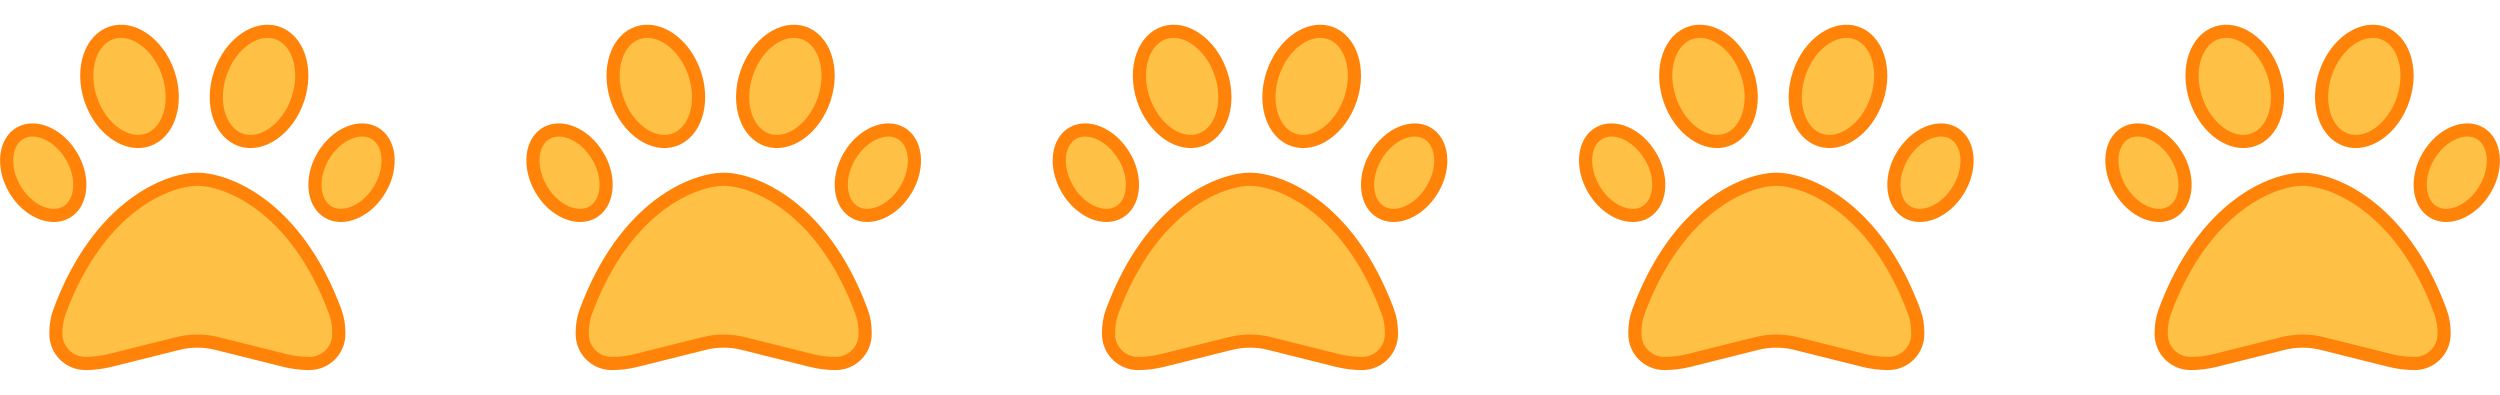 <svg width="190" height="30" viewBox="0 0 190 30" fill="none" xmlns="http://www.w3.org/2000/svg">
<path d="M5.444 11.888L5.564 12.093C5.982 12.896 6.128 13.732 6.041 14.445C5.947 15.218 5.588 15.816 5.037 16.13C4.485 16.446 3.78 16.455 3.055 16.148C2.331 15.841 1.619 15.226 1.118 14.362C0.616 13.497 0.434 12.578 0.526 11.804C0.619 11.031 0.976 10.434 1.525 10.12C2.077 9.804 2.782 9.795 3.507 10.102C4.232 10.409 4.943 11.024 5.444 11.888ZM4.523 23.682L4.523 23.682C7.534 15.565 12.823 13.625 15 13.625C17.177 13.625 22.466 15.565 25.477 23.682L25.477 23.682C25.664 24.186 25.75 24.736 25.75 25.295V25.389C25.75 26.624 24.749 27.625 23.514 27.625C22.881 27.625 22.254 27.548 21.644 27.394L21.643 27.394L16.486 26.105L16.486 26.105C15.51 25.862 14.49 25.862 13.514 26.105L13.514 26.105L8.357 27.394L8.356 27.394C7.746 27.548 7.119 27.625 6.486 27.625C5.251 27.625 4.25 26.624 4.25 25.389V25.295C4.25 24.736 4.336 24.186 4.523 23.682ZM12.797 5.601C13.185 6.765 13.174 7.916 12.867 8.829C12.559 9.742 11.969 10.389 11.205 10.64C10.441 10.891 9.576 10.719 8.778 10.166C7.98 9.613 7.278 8.693 6.89 7.529C6.502 6.365 6.513 5.215 6.821 4.301C7.128 3.389 7.718 2.741 8.482 2.491C9.246 2.24 10.111 2.412 10.909 2.965C11.708 3.518 12.409 4.438 12.797 5.601ZM24.963 16.13C24.412 15.816 24.053 15.218 23.959 14.445C23.865 13.671 24.045 12.753 24.549 11.889C25.053 11.024 25.765 10.409 26.489 10.102C27.213 9.795 27.917 9.804 28.469 10.12C29.019 10.434 29.379 11.032 29.473 11.805C29.567 12.579 29.387 13.497 28.883 14.361C28.378 15.226 27.666 15.841 26.942 16.148C26.218 16.455 25.515 16.446 24.963 16.13ZM18.326 10.64C17.562 10.389 16.972 9.742 16.665 8.829C16.357 7.916 16.346 6.765 16.734 5.601C17.122 4.438 17.823 3.518 18.622 2.965C19.42 2.412 20.285 2.24 21.049 2.491C21.813 2.741 22.403 3.389 22.71 4.301C23.018 5.215 23.029 6.365 22.641 7.529C22.253 8.693 21.552 9.613 20.753 10.166C19.955 10.719 19.09 10.891 18.326 10.64Z" fill="#FFC145" stroke="#FF8308"/>
<path d="M45.444 11.888L45.564 12.093C45.982 12.896 46.128 13.732 46.041 14.445C45.947 15.218 45.588 15.816 45.037 16.13C44.485 16.446 43.78 16.455 43.055 16.148C42.331 15.841 41.619 15.226 41.118 14.362C40.616 13.497 40.434 12.578 40.526 11.804C40.619 11.031 40.976 10.434 41.525 10.12C42.077 9.804 42.782 9.795 43.507 10.102C44.232 10.409 44.943 11.024 45.444 11.888ZM44.523 23.682L44.523 23.682C47.533 15.565 52.823 13.625 55 13.625C57.177 13.625 62.466 15.565 65.477 23.682L65.477 23.682C65.664 24.186 65.75 24.736 65.75 25.295V25.389C65.75 26.624 64.749 27.625 63.514 27.625C62.88 27.625 62.254 27.548 61.644 27.394L61.643 27.394L56.486 26.105L56.486 26.105C55.51 25.862 54.49 25.862 53.514 26.105L53.514 26.105L48.357 27.394L48.356 27.394C47.746 27.548 47.119 27.625 46.486 27.625C45.251 27.625 44.25 26.624 44.25 25.389V25.295C44.25 24.736 44.336 24.186 44.523 23.682ZM52.797 5.601C53.185 6.765 53.174 7.916 52.867 8.829C52.559 9.742 51.969 10.389 51.205 10.64C50.441 10.891 49.576 10.719 48.778 10.166C47.98 9.613 47.278 8.693 46.89 7.529C46.502 6.365 46.513 5.215 46.821 4.301C47.129 3.389 47.718 2.741 48.482 2.491C49.246 2.24 50.111 2.412 50.91 2.965C51.708 3.518 52.409 4.438 52.797 5.601ZM64.963 16.13C64.412 15.816 64.053 15.218 63.959 14.445C63.865 13.671 64.045 12.753 64.549 11.889C65.053 11.024 65.765 10.409 66.489 10.102C67.213 9.795 67.917 9.804 68.469 10.12C69.019 10.434 69.379 11.032 69.473 11.805C69.567 12.579 69.387 13.497 68.882 14.361C68.378 15.226 67.666 15.841 66.942 16.148C66.218 16.455 65.515 16.446 64.963 16.13ZM58.326 10.64C57.562 10.389 56.972 9.742 56.665 8.829C56.357 7.916 56.346 6.765 56.734 5.601C57.122 4.438 57.823 3.518 58.622 2.965C59.42 2.412 60.285 2.24 61.049 2.491C61.813 2.741 62.403 3.389 62.71 4.301C63.018 5.215 63.029 6.365 62.641 7.529C62.253 8.693 61.551 9.613 60.753 10.166C59.955 10.719 59.09 10.891 58.326 10.64Z" fill="#FFC145" stroke="#FF8308"/>
<path d="M125.444 11.888L125.564 12.093C125.982 12.896 126.128 13.732 126.041 14.445C125.947 15.218 125.588 15.816 125.037 16.13C124.485 16.446 123.78 16.455 123.055 16.148C122.331 15.841 121.619 15.226 121.118 14.362C120.616 13.497 120.434 12.578 120.526 11.804C120.619 11.031 120.976 10.434 121.525 10.12C122.077 9.804 122.782 9.795 123.507 10.102C124.232 10.409 124.943 11.024 125.444 11.888ZM124.523 23.682L124.523 23.682C127.534 15.565 132.823 13.625 135 13.625C137.177 13.625 142.466 15.565 145.476 23.682L145.477 23.682C145.664 24.186 145.75 24.736 145.75 25.295V25.389C145.75 26.624 144.749 27.625 143.514 27.625C142.88 27.625 142.254 27.548 141.644 27.394L141.643 27.394L136.486 26.105L136.486 26.105C135.51 25.862 134.49 25.862 133.514 26.105L133.513 26.105L128.357 27.394L128.356 27.394C127.746 27.548 127.119 27.625 126.486 27.625C125.251 27.625 124.25 26.624 124.25 25.389V25.295C124.25 24.736 124.336 24.186 124.523 23.682ZM132.797 5.601C133.185 6.765 133.174 7.916 132.866 8.829C132.559 9.742 131.969 10.389 131.205 10.64C130.441 10.891 129.576 10.719 128.778 10.166C127.98 9.613 127.278 8.693 126.89 7.529C126.502 6.365 126.513 5.215 126.821 4.301C127.128 3.389 127.718 2.741 128.482 2.491C129.246 2.24 130.111 2.412 130.909 2.965C131.708 3.518 132.409 4.438 132.797 5.601ZM144.963 16.13C144.412 15.816 144.053 15.218 143.959 14.445C143.865 13.671 144.045 12.753 144.549 11.889C145.053 11.024 145.765 10.409 146.489 10.102C147.213 9.795 147.917 9.804 148.469 10.12C149.019 10.434 149.379 11.032 149.473 11.805C149.567 12.579 149.387 13.497 148.883 14.361C148.378 15.226 147.666 15.841 146.942 16.148C146.218 16.455 145.515 16.446 144.963 16.13ZM138.326 10.64C137.562 10.389 136.972 9.742 136.665 8.829C136.357 7.916 136.346 6.765 136.734 5.601C137.122 4.438 137.823 3.518 138.622 2.965C139.42 2.412 140.285 2.24 141.049 2.491C141.813 2.741 142.403 3.389 142.71 4.301C143.018 5.215 143.029 6.365 142.641 7.529C142.253 8.693 141.552 9.613 140.753 10.166C139.955 10.719 139.09 10.891 138.326 10.64Z" fill="#FFC145" stroke="#FF8308"/>
<path d="M165.444 11.888L165.564 12.093C165.982 12.896 166.128 13.732 166.041 14.445C165.947 15.218 165.588 15.816 165.037 16.13C164.485 16.446 163.78 16.455 163.055 16.148C162.331 15.841 161.619 15.226 161.118 14.362C160.616 13.497 160.434 12.578 160.526 11.804C160.619 11.031 160.976 10.434 161.525 10.12C162.077 9.804 162.782 9.795 163.507 10.102C164.232 10.409 164.943 11.024 165.444 11.888ZM164.523 23.682L164.523 23.682C167.534 15.565 172.823 13.625 175 13.625C177.177 13.625 182.466 15.565 185.476 23.682L185.477 23.682C185.664 24.186 185.75 24.736 185.75 25.295V25.389C185.75 26.624 184.749 27.625 183.514 27.625C182.88 27.625 182.254 27.548 181.644 27.394L181.643 27.394L176.486 26.105L176.486 26.105C175.51 25.862 174.49 25.862 173.514 26.105L173.513 26.105L168.357 27.394L168.356 27.394C167.746 27.548 167.119 27.625 166.486 27.625C165.251 27.625 164.25 26.624 164.25 25.389V25.295C164.25 24.736 164.336 24.186 164.523 23.682ZM172.797 5.601C173.185 6.765 173.174 7.916 172.866 8.829C172.559 9.742 171.969 10.389 171.205 10.64C170.441 10.891 169.576 10.719 168.778 10.166C167.98 9.613 167.278 8.693 166.89 7.529C166.502 6.365 166.513 5.215 166.821 4.301C167.128 3.389 167.718 2.741 168.482 2.491C169.246 2.24 170.111 2.412 170.909 2.965C171.708 3.518 172.409 4.438 172.797 5.601ZM184.963 16.13C184.412 15.816 184.053 15.218 183.959 14.445C183.865 13.671 184.045 12.753 184.549 11.889C185.053 11.024 185.765 10.409 186.489 10.102C187.213 9.795 187.917 9.804 188.469 10.12C189.019 10.434 189.379 11.032 189.473 11.805C189.567 12.579 189.387 13.497 188.883 14.361C188.378 15.226 187.666 15.841 186.942 16.148C186.218 16.455 185.515 16.446 184.963 16.13ZM178.326 10.64C177.562 10.389 176.972 9.742 176.665 8.829C176.357 7.916 176.346 6.765 176.734 5.601C177.122 4.438 177.823 3.518 178.622 2.965C179.42 2.412 180.285 2.24 181.049 2.491C181.813 2.741 182.403 3.389 182.71 4.301C183.018 5.215 183.029 6.365 182.641 7.529C182.253 8.693 181.552 9.613 180.753 10.166C179.955 10.719 179.09 10.891 178.326 10.64Z" fill="#FFC145" stroke="#FF8308"/>
<path d="M85.444 11.888L85.564 12.093C85.982 12.896 86.128 13.732 86.041 14.445C85.947 15.218 85.588 15.816 85.037 16.13C84.485 16.446 83.78 16.455 83.055 16.148C82.331 15.841 81.619 15.226 81.118 14.362C80.616 13.497 80.434 12.578 80.526 11.804C80.619 11.031 80.976 10.434 81.525 10.12C82.077 9.804 82.782 9.795 83.507 10.102C84.232 10.409 84.943 11.024 85.444 11.888ZM84.523 23.682L84.523 23.682C87.534 15.565 92.823 13.625 95 13.625C97.177 13.625 102.466 15.565 105.476 23.682L105.477 23.682C105.664 24.186 105.75 24.736 105.75 25.295V25.389C105.75 26.624 104.749 27.625 103.514 27.625C102.88 27.625 102.254 27.548 101.644 27.394L101.643 27.394L96.487 26.105L96.486 26.105C95.51 25.862 94.49 25.862 93.514 26.105L93.513 26.105L88.357 27.394L88.356 27.394C87.746 27.548 87.119 27.625 86.486 27.625C85.251 27.625 84.25 26.624 84.25 25.389V25.295C84.25 24.736 84.336 24.186 84.523 23.682ZM92.797 5.601C93.185 6.765 93.174 7.916 92.867 8.829C92.559 9.742 91.969 10.389 91.205 10.64C90.442 10.891 89.576 10.719 88.778 10.166C87.98 9.613 87.278 8.693 86.89 7.529C86.502 6.365 86.513 5.215 86.821 4.301C87.129 3.389 87.718 2.741 88.482 2.491C89.246 2.24 90.111 2.412 90.909 2.965C91.708 3.518 92.409 4.438 92.797 5.601ZM104.963 16.13C104.412 15.816 104.053 15.218 103.959 14.445C103.865 13.671 104.045 12.753 104.549 11.889C105.053 11.024 105.765 10.409 106.489 10.102C107.213 9.795 107.917 9.804 108.469 10.12C109.019 10.434 109.379 11.032 109.473 11.805C109.567 12.579 109.387 13.497 108.883 14.361C108.378 15.226 107.666 15.841 106.942 16.148C106.218 16.455 105.515 16.446 104.963 16.13ZM98.326 10.64C97.562 10.389 96.972 9.742 96.665 8.829C96.357 7.916 96.346 6.765 96.734 5.601C97.122 4.438 97.823 3.518 98.622 2.965C99.42 2.412 100.285 2.24 101.049 2.491C101.813 2.741 102.403 3.389 102.71 4.301C103.018 5.215 103.029 6.365 102.641 7.529C102.253 8.693 101.552 9.613 100.753 10.166C99.955 10.719 99.09 10.891 98.326 10.64Z" fill="#FFC145" stroke="#FF8308"/>
</svg>
